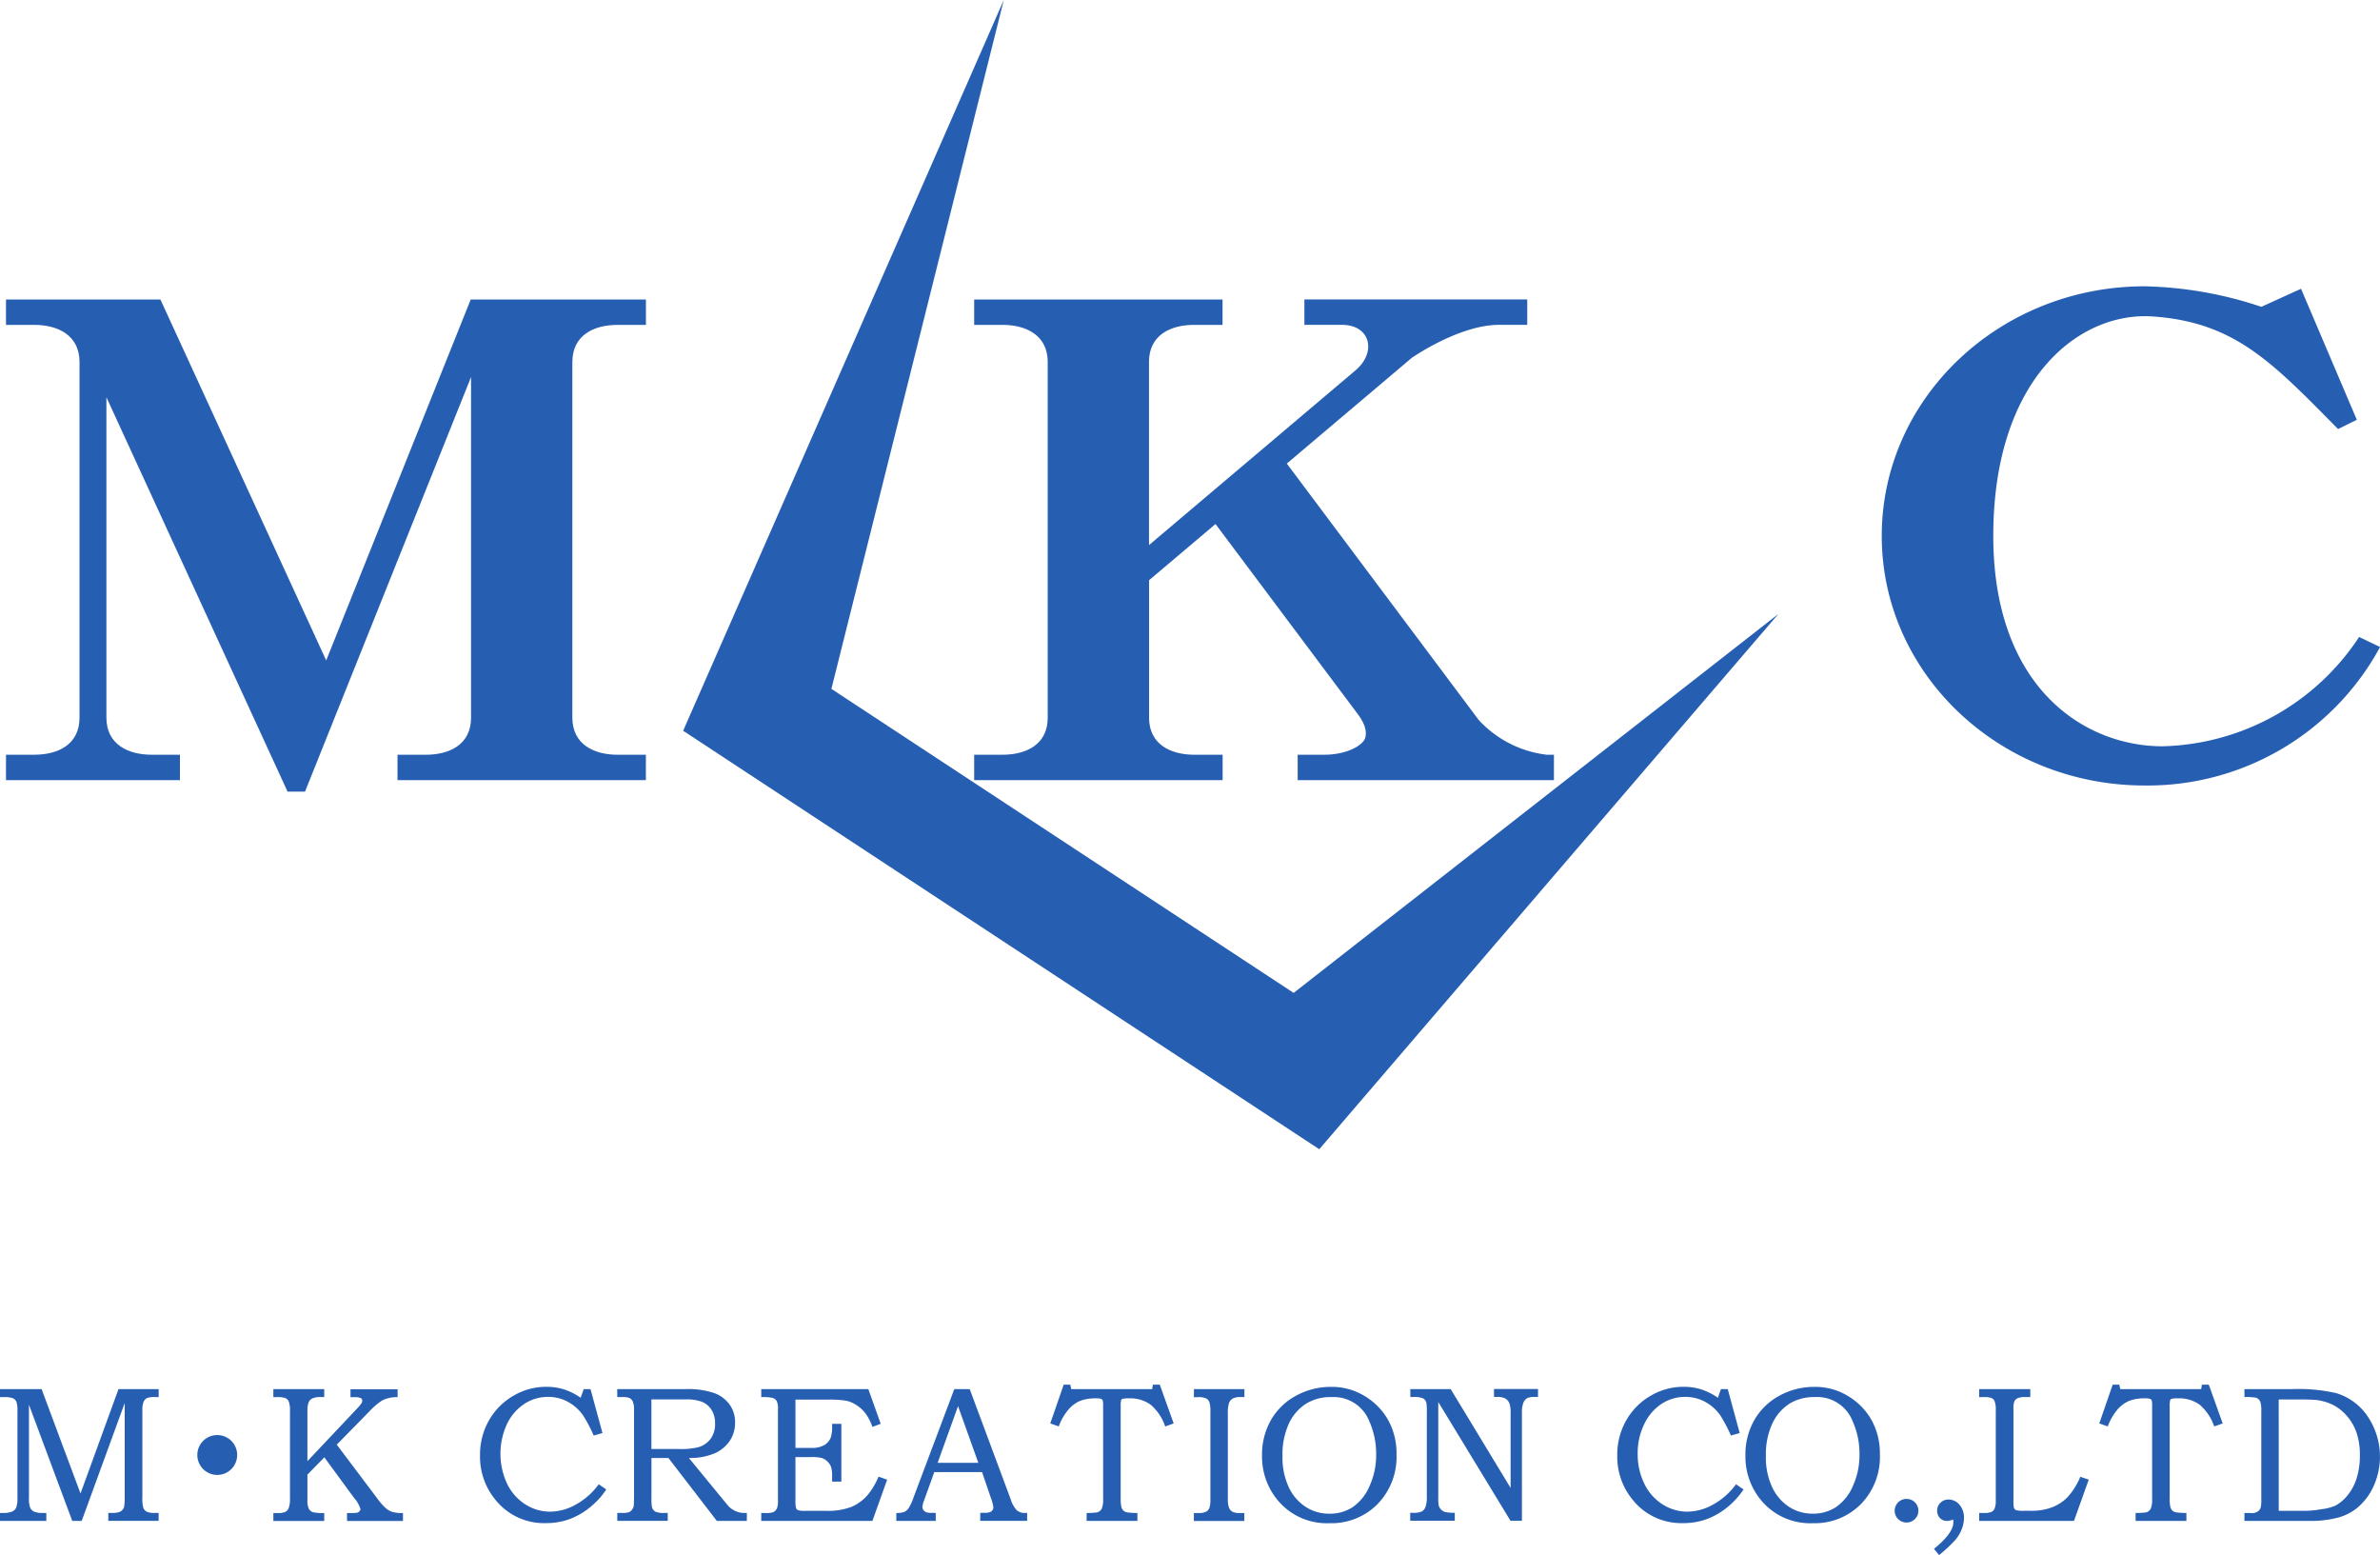 <svg height="97.987" viewBox="0 0 150 97.987" width="150" xmlns="http://www.w3.org/2000/svg"><g fill="#265eb2"><path d="m140.917 222.614h2.623l2.451 6.577 2.394-6.577h2.532v.5h-.217a1.368 1.368 0 0 0 -.522.065.482.482 0 0 0 -.21.231 1.369 1.369 0 0 0 -.078.543v5.476a2.219 2.219 0 0 0 .063.673.445.445 0 0 0 .208.233 1.212 1.212 0 0 0 .539.08h.214v.5h-3.172v-.5h.226a1.409 1.409 0 0 0 .444-.048.487.487 0 0 0 .231-.157.432.432 0 0 0 .105-.229 3.472 3.472 0 0 0 .029-.381v-6.11l-2.711 7.428h-.595l-2.728-7.321v5.881a1.6 1.6 0 0 0 .076.608.542.542 0 0 0 .241.245 1.385 1.385 0 0 0 .587.086h.189v.5h-2.921v-.5h.166a1.483 1.483 0 0 0 .6-.088.538.538 0 0 0 .26-.252 1.81 1.81 0 0 0 .076-.646v-5.422a1.808 1.808 0 0 0 -.065-.6.433.433 0 0 0 -.218-.218 1.4 1.4 0 0 0 -.539-.073h-.285z" transform="translate(-140.917 -135.086)"/><path d="m149.933 225.384a1.256 1.256 0 1 1 -1.256-1.256 1.253 1.253 0 0 1 1.256 1.256z" transform="translate(-134.985 -133.705)"/><path d="m149.928 222.614h3.206v.5h-.226a1.159 1.159 0 0 0 -.553.1.5.5 0 0 0 -.226.3 1.472 1.472 0 0 0 -.055.486v3.153l3.122-3.308a2.491 2.491 0 0 0 .287-.344.317.317 0 0 0 .046-.163.176.176 0 0 0 -.1-.164 1.181 1.181 0 0 0 -.451-.054h-.189v-.5h2.969v.5a2.082 2.082 0 0 0 -.637.078 1.378 1.378 0 0 0 -.451.208 4.418 4.418 0 0 0 -.518.432l-2.228 2.275 2.541 3.375a4.059 4.059 0 0 0 .549.627 1.236 1.236 0 0 0 .417.239 2.353 2.353 0 0 0 .665.067v.5h-3.526v-.5h.208a2.671 2.671 0 0 0 .417-.017.285.285 0 0 0 .161-.094.228.228 0 0 0 .059-.149 1.931 1.931 0 0 0 -.411-.706l-1.864-2.543-1.065 1.088v1.589a1.264 1.264 0 0 0 .084.558.5.5 0 0 0 .256.222 2.828 2.828 0 0 0 .719.052v.5h-3.206v-.5h.249a1.168 1.168 0 0 0 .512-.075.482.482 0 0 0 .21-.249 1.732 1.732 0 0 0 .076-.616v-5.484a1.623 1.623 0 0 0 -.073-.591.435.435 0 0 0 -.208-.224 1.624 1.624 0 0 0 -.583-.065h-.184z" transform="translate(-132.699 -135.086)"/><path d="m163.273 222.681h.428l.755 2.769-.554.155a9.6 9.6 0 0 0 -.679-1.285 2.812 2.812 0 0 0 -.948-.839 2.576 2.576 0 0 0 -1.252-.31 2.691 2.691 0 0 0 -1.48.432 3.128 3.128 0 0 0 -1.1 1.266 4.455 4.455 0 0 0 .008 3.788 3.163 3.163 0 0 0 1.151 1.292 2.9 2.9 0 0 0 1.566.453 3.356 3.356 0 0 0 1.618-.453 4.42 4.42 0 0 0 1.434-1.273l.476.327a4.815 4.815 0 0 1 -.8.929 4.692 4.692 0 0 1 -1.411.9 4.286 4.286 0 0 1 -1.606.292 3.911 3.911 0 0 1 -3.141-1.434 4.26 4.26 0 0 1 -1-2.834 4.36 4.36 0 0 1 .553-2.187 4.158 4.158 0 0 1 1.528-1.556 4.044 4.044 0 0 1 2.1-.577 3.624 3.624 0 0 1 1.117.164 3.994 3.994 0 0 1 1.044.526z" transform="translate(-126.484 -135.153)"/><path d="m161.262 222.614h4.285a5.178 5.178 0 0 1 1.847.254 2.1 2.1 0 0 1 .96.73 1.894 1.894 0 0 1 .337 1.111 2.07 2.07 0 0 1 -.327 1.153 2.236 2.236 0 0 1 -.946.792 4.037 4.037 0 0 1 -1.639.3l2.2 2.679c.18.222.3.359.352.411a1.581 1.581 0 0 0 .438.279 1.332 1.332 0 0 0 .514.094h.149v.5h-1.891l-3.053-3.964h-1.067v2.558a2.624 2.624 0 0 0 .031.535.48.48 0 0 0 .21.287 1.3 1.3 0 0 0 .568.082h.216v.5h-3.18v-.5h.287a1.412 1.412 0 0 0 .43-.04.476.476 0 0 0 .2-.145.645.645 0 0 0 .122-.266c.008-.044.013-.243.017-.6v-5.436a1.347 1.347 0 0 0 -.071-.518.478.478 0 0 0 -.2-.227 1.017 1.017 0 0 0 -.444-.069h-.34zm2.155.65v3.124h1.711a4.8 4.8 0 0 0 1.222-.107 1.461 1.461 0 0 0 .79-.524 1.553 1.553 0 0 0 .289-.969 1.589 1.589 0 0 0 -.208-.843 1.309 1.309 0 0 0 -.568-.511 2.611 2.611 0 0 0 -1.076-.17z" transform="translate(-122.362 -135.086)"/><path d="m166.01 222.614h6.749l.78 2.185-.524.195a3.325 3.325 0 0 0 -.428-.841 2.3 2.3 0 0 0 -.558-.52 1.914 1.914 0 0 0 -.656-.287 6.612 6.612 0 0 0 -1.195-.071h-2.013v3.042h1a1.535 1.535 0 0 0 .837-.187.979.979 0 0 0 .39-.467 2.192 2.192 0 0 0 .084-.727v-.136h.583v3.642h-.583v-.315a2.032 2.032 0 0 0 -.063-.6.889.889 0 0 0 -.229-.348.869.869 0 0 0 -.361-.224 2.5 2.5 0 0 0 -.658-.059h-1v2.7a1.935 1.935 0 0 0 .038.512.245.245 0 0 0 .128.134 1.583 1.583 0 0 0 .489.042h1.245a4.246 4.246 0 0 0 1.631-.25 2.812 2.812 0 0 0 1.034-.765 4.528 4.528 0 0 0 .671-1.14l.543.191-.929 2.6h-7.005v-.5h.239a1.446 1.446 0 0 0 .516-.052.521.521 0 0 0 .239-.249 1.376 1.376 0 0 0 .059-.514v-5.721a1.143 1.143 0 0 0 -.078-.522.494.494 0 0 0 -.268-.2 3.018 3.018 0 0 0 -.707-.042z" transform="translate(-118.032 -135.086)"/><path d="m174.115 222.614h.973l2.583 6.942a1.735 1.735 0 0 0 .384.692.759.759 0 0 0 .52.168h.132v.5h-2.956v-.5c.1-.008.189-.01.279-.01a.769.769 0 0 0 .377-.061.332.332 0 0 0 .172-.285 2.781 2.781 0 0 0 -.166-.614l-.549-1.606h-3.009l-.648 1.8a1.386 1.386 0 0 0 -.1.386.348.348 0 0 0 .061.208.4.4 0 0 0 .17.134.944.944 0 0 0 .344.044c.109 0 .2 0 .264.006v.5h-2.484v-.5a1.309 1.309 0 0 0 .5-.067.676.676 0 0 0 .266-.222 3.1 3.1 0 0 0 .3-.639zm-1.05 4.644h2.564l-1.277-3.572z" transform="translate(-113.971 -135.086)"/><path d="m176.388 222.468h.417l.059.279h5.1l.046-.279h.436l.874 2.442-.535.189a3.108 3.108 0 0 0 -.916-1.371 2.2 2.2 0 0 0 -1.358-.4 1.582 1.582 0 0 0 -.411.029.155.155 0 0 0 -.092.092 1.744 1.744 0 0 0 -.027.417v5.761a2.265 2.265 0 0 0 .044.553.508.508 0 0 0 .128.222.486.486 0 0 0 .229.109 3.979 3.979 0 0 0 .652.038v.5h-3.2v-.5a4.307 4.307 0 0 0 .65-.034.467.467 0 0 0 .3-.228 1.465 1.465 0 0 0 .09-.618v-5.881a1.169 1.169 0 0 0 -.027-.333.186.186 0 0 0 -.1-.092.874.874 0 0 0 -.306-.034 2.691 2.691 0 0 0 -1.04.168 2.078 2.078 0 0 0 -.734.564 3.436 3.436 0 0 0 -.589 1.036l-.535-.189z" transform="translate(-109.349 -135.219)"/><path d="m180.273 222.614h3.18v.5h-.245a.993.993 0 0 0 -.5.1.563.563 0 0 0 -.226.271 2.142 2.142 0 0 0 -.073.686v5.352a1.5 1.5 0 0 0 .078.574.511.511 0 0 0 .216.247 1.144 1.144 0 0 0 .5.077h.245v.5h-3.18v-.5h.264a1.068 1.068 0 0 0 .5-.08.463.463 0 0 0 .212-.231 1.712 1.712 0 0 0 .065-.585v-5.478a1.91 1.91 0 0 0 -.065-.619.445.445 0 0 0 -.212-.233 1.17 1.17 0 0 0 -.5-.075h-.264z" transform="translate(-105.024 -135.086)"/><path d="m186.877 222.54a3.931 3.931 0 0 1 2.055.547 4.141 4.141 0 0 1 1.528 1.53 4.342 4.342 0 0 1 .533 2.18 4.262 4.262 0 0 1 -1.191 3.124 4.085 4.085 0 0 1 -3.038 1.208 4.012 4.012 0 0 1 -3.264-1.453 4.29 4.29 0 0 1 -.983-2.832 4.376 4.376 0 0 1 .554-2.2 4.017 4.017 0 0 1 1.572-1.539 4.523 4.523 0 0 1 2.234-.565zm0 .643a2.9 2.9 0 0 0 -1.6.426 2.969 2.969 0 0 0 -1.071 1.252 4.651 4.651 0 0 0 -.4 2.04 4.42 4.42 0 0 0 .4 1.969 2.98 2.98 0 0 0 1.065 1.233 2.706 2.706 0 0 0 1.5.428 2.594 2.594 0 0 0 1.466-.419 3.054 3.054 0 0 0 1.055-1.321 4.692 4.692 0 0 0 .417-2 4.926 4.926 0 0 0 -.417-2.048 2.409 2.409 0 0 0 -2.415-1.558z" transform="translate(-102.977 -135.153)"/><path d="m187.405 222.614h2.545l3.776 6.227v-4.741a1.621 1.621 0 0 0 -.084-.612.6.6 0 0 0 -.249-.281 1.027 1.027 0 0 0 -.5-.1h-.214v-.5h2.774v.5h-.147a1.381 1.381 0 0 0 -.5.059.544.544 0 0 0 -.273.306 1.636 1.636 0 0 0 -.094.623v6.814h-.719l-4.552-7.482v5.929a3.258 3.258 0 0 0 .029.6.611.611 0 0 0 .151.25.573.573 0 0 0 .26.153 2.8 2.8 0 0 0 .6.048v.5h-2.809v-.5h.149a1.36 1.36 0 0 0 .579-.082.544.544 0 0 0 .235-.287 1.961 1.961 0 0 0 .084-.683v-5.255a3.956 3.956 0 0 0 -.025-.606.448.448 0 0 0 -.2-.293 1.353 1.353 0 0 0 -.6-.09h-.214z" transform="translate(-98.52 -135.086)"/><path d="m200.759 222.681h.43l.753 2.769-.553.155a9.61 9.61 0 0 0 -.679-1.285 2.83 2.83 0 0 0 -.948-.839 2.584 2.584 0 0 0 -1.254-.31 2.691 2.691 0 0 0 -1.48.432 3.111 3.111 0 0 0 -1.094 1.266 4.12 4.12 0 0 0 -.421 1.876 4.181 4.181 0 0 0 .426 1.912 3.163 3.163 0 0 0 1.151 1.292 2.9 2.9 0 0 0 1.566.453 3.363 3.363 0 0 0 1.62-.453 4.46 4.46 0 0 0 1.434-1.273l.476.327a4.952 4.952 0 0 1 -.8.929 4.74 4.74 0 0 1 -1.411.9 4.3 4.3 0 0 1 -1.608.292 3.913 3.913 0 0 1 -3.141-1.434 4.26 4.26 0 0 1 -1-2.834 4.341 4.341 0 0 1 .554-2.187 4.138 4.138 0 0 1 1.526-1.556 4.044 4.044 0 0 1 2.1-.577 3.624 3.624 0 0 1 1.117.164 4 4 0 0 1 1.044.526z" transform="translate(-92.297 -135.153)"/><path d="m202.811 222.54a3.936 3.936 0 0 1 2.055.547 4.137 4.137 0 0 1 1.526 1.53 4.342 4.342 0 0 1 .533 2.18 4.255 4.255 0 0 1 -1.191 3.124 4.084 4.084 0 0 1 -3.036 1.208 4.016 4.016 0 0 1 -3.266-1.453 4.3 4.3 0 0 1 -.981-2.832 4.375 4.375 0 0 1 .553-2.2 4.03 4.03 0 0 1 1.572-1.539 4.535 4.535 0 0 1 2.235-.565zm0 .643a2.9 2.9 0 0 0 -1.6.426 3 3 0 0 0 -1.071 1.252 4.652 4.652 0 0 0 -.4 2.04 4.447 4.447 0 0 0 .4 1.969 2.993 2.993 0 0 0 1.06 1.23 2.715 2.715 0 0 0 1.5.428 2.594 2.594 0 0 0 1.466-.419 3.057 3.057 0 0 0 1.057-1.321 4.721 4.721 0 0 0 .417-2 4.957 4.957 0 0 0 -.417-2.048 2.409 2.409 0 0 0 -2.417-1.558z" transform="translate(-88.445 -135.153)"/><path d="m204.115 226.232a.738.738 0 0 1 .75.744.713.713 0 0 1 -.22.528.75.75 0 0 1 -1.053 0 .743.743 0 0 1 .524-1.271z" transform="translate(-83.959 -131.786)"/><path d="m204.988 229.756-.321-.394q1.219-.992 1.22-1.66c0-.052 0-.115-.012-.191a1.083 1.083 0 0 1 -.2.065.673.673 0 0 1 -.178.025.594.594 0 0 1 -.459-.185.659.659 0 0 1 -.172-.468.669.669 0 0 1 .208-.489.683.683 0 0 1 .5-.206.9.9 0 0 1 .694.323 1.216 1.216 0 0 1 .289.836 1.978 1.978 0 0 1 -.138.7 2.286 2.286 0 0 1 -.4.679 9.528 9.528 0 0 1 -1.031.965z" transform="translate(-82.777 -131.769)"/><path d="m206.157 222.614h3.22v.5h-.3a1.234 1.234 0 0 0 -.488.067.426.426 0 0 0 -.208.191 1.072 1.072 0 0 0 -.065.451v5.79a2.089 2.089 0 0 0 .029.476.257.257 0 0 0 .155.157 1.879 1.879 0 0 0 .484.034h.445a3.61 3.61 0 0 0 1.333-.224 2.733 2.733 0 0 0 .977-.648 4.511 4.511 0 0 0 .792-1.271l.53.18-.929 2.6h-5.975v-.5h.262a1.3 1.3 0 0 0 .51-.065.424.424 0 0 0 .2-.216 1.336 1.336 0 0 0 .073-.522v-5.648a1.631 1.631 0 0 0 -.067-.577.411.411 0 0 0 -.189-.21 1.407 1.407 0 0 0 -.53-.063h-.262z" transform="translate(-81.418 -135.086)"/><path d="m210.966 222.468h.417l.059.279h5.1l.048-.279h.434l.876 2.442-.537.189a3.092 3.092 0 0 0 -.916-1.371 2.2 2.2 0 0 0 -1.358-.4 1.553 1.553 0 0 0 -.409.029.159.159 0 0 0 -.094.092 1.743 1.743 0 0 0 -.027.417v5.761a2.266 2.266 0 0 0 .044.553.527.527 0 0 0 .128.222.485.485 0 0 0 .229.109 4 4 0 0 0 .652.038v.5h-3.2v-.5a4.3 4.3 0 0 0 .65-.034.467.467 0 0 0 .3-.228 1.465 1.465 0 0 0 .09-.618v-5.881a1.169 1.169 0 0 0 -.027-.333.179.179 0 0 0 -.1-.092.867.867 0 0 0 -.306-.034 2.691 2.691 0 0 0 -1.04.168 2.078 2.078 0 0 0 -.734.564 3.476 3.476 0 0 0 -.589 1.036l-.535-.189z" transform="translate(-77.814 -135.219)"/><path d="m214.9 223.115v-.5h2.965a10.657 10.657 0 0 1 2.837.256 3.685 3.685 0 0 1 1.923 1.4 4.534 4.534 0 0 1 .415 4.461 3.8 3.8 0 0 1 -1.057 1.384 3.218 3.218 0 0 1 -1.3.621 6.622 6.622 0 0 1 -1.535.182h-4.248v-.5h.346l.113.008a.665.665 0 0 0 .361-.09.5.5 0 0 0 .2-.239 1.99 1.99 0 0 0 .042-.524v-5.552a1.9 1.9 0 0 0 -.061-.612.472.472 0 0 0 -.266-.256 3.777 3.777 0 0 0 -.735-.039zm2.162 7.166h1.8a6.815 6.815 0 0 0 .889-.1 3.161 3.161 0 0 0 .893-.231 2.507 2.507 0 0 0 .763-.654 3.182 3.182 0 0 0 .568-1.078 4.712 4.712 0 0 0 .2-1.438 4.34 4.34 0 0 0 -.2-1.394 3.191 3.191 0 0 0 -.6-1.061 2.9 2.9 0 0 0 -.895-.717 3.207 3.207 0 0 0 -1.1-.314c-.22-.019-.585-.029-1.1-.029h-1.22z" transform="translate(-73.444 -135.086)"/><path d="m224.527 207.328c-4.948 0-10.666-3.713-10.666-13.254 0-9.865 5.38-14.163 10.078-13.827 5.168.371 7.508 2.9 11.653 7.093l1.181-.585-3.516-8.255-2.5 1.138a24.638 24.638 0 0 0 -7.347-1.293c-9.157 0-16.578 7.041-16.578 15.727s7.421 15.727 16.578 15.727a16.666 16.666 0 0 0 14.828-8.726l-1.32-.632a15.263 15.263 0 0 1 -12.391 6.887z" transform="translate(-88.234 -160.305)"/><path d="m208.7 207.528a6.93 6.93 0 0 1 -4.308-2.2l-12.088-16.148 7.869-6.655s2.978-2.085 5.5-2.085h1.785v-1.6h-14.046v1.6h2.374c1.8 0 2.216 1.756.8 2.907l-12.966 10.969v-11.531c0-1.706 1.362-2.343 2.849-2.343h1.785v-1.6h-15.654v1.6h1.785c1.464 0 2.849.637 2.849 2.343v22.4c0 1.706-1.362 2.341-2.849 2.341h-1.785v1.6h15.659v-1.6h-1.785c-1.464 0-2.849-.635-2.849-2.341v-8.656l4.186-3.539 8.8 11.754c.232.309.834 1.033.635 1.718-.149.506-1.221 1.064-2.557 1.064h-1.7v1.6h16.151v-1.6z" transform="translate(-111.203 -159.971)"/><path d="m174.627 180.442h1.785v-1.6h-11.042l-9.108 22.744-10.449-22.744h-9.732v1.6h1.785c1.464 0 2.849.637 2.849 2.343v22.4c0 1.706-1.362 2.341-2.849 2.341h-1.785v1.6h10.962v-1.6h-1.785c-1.464 0-2.849-.635-2.849-2.341v-20.185l11.418 24.852h1.1l10.464-26.124v21.459c0 1.706-1.364 2.341-2.849 2.341h-1.786v1.6h15.654v-1.6h-1.785c-1.462 0-2.849-.635-2.849-2.341v-22.4c0-1.708 1.364-2.345 2.851-2.345z" transform="translate(-135.703 -159.971)"/><path d="m200.1 230.111-29.133-19.156 10.864-43.406-20.207 46.045 40.091 26.367 28.935-33.725z" transform="translate(-118.568 -167.549)"/></g></svg>